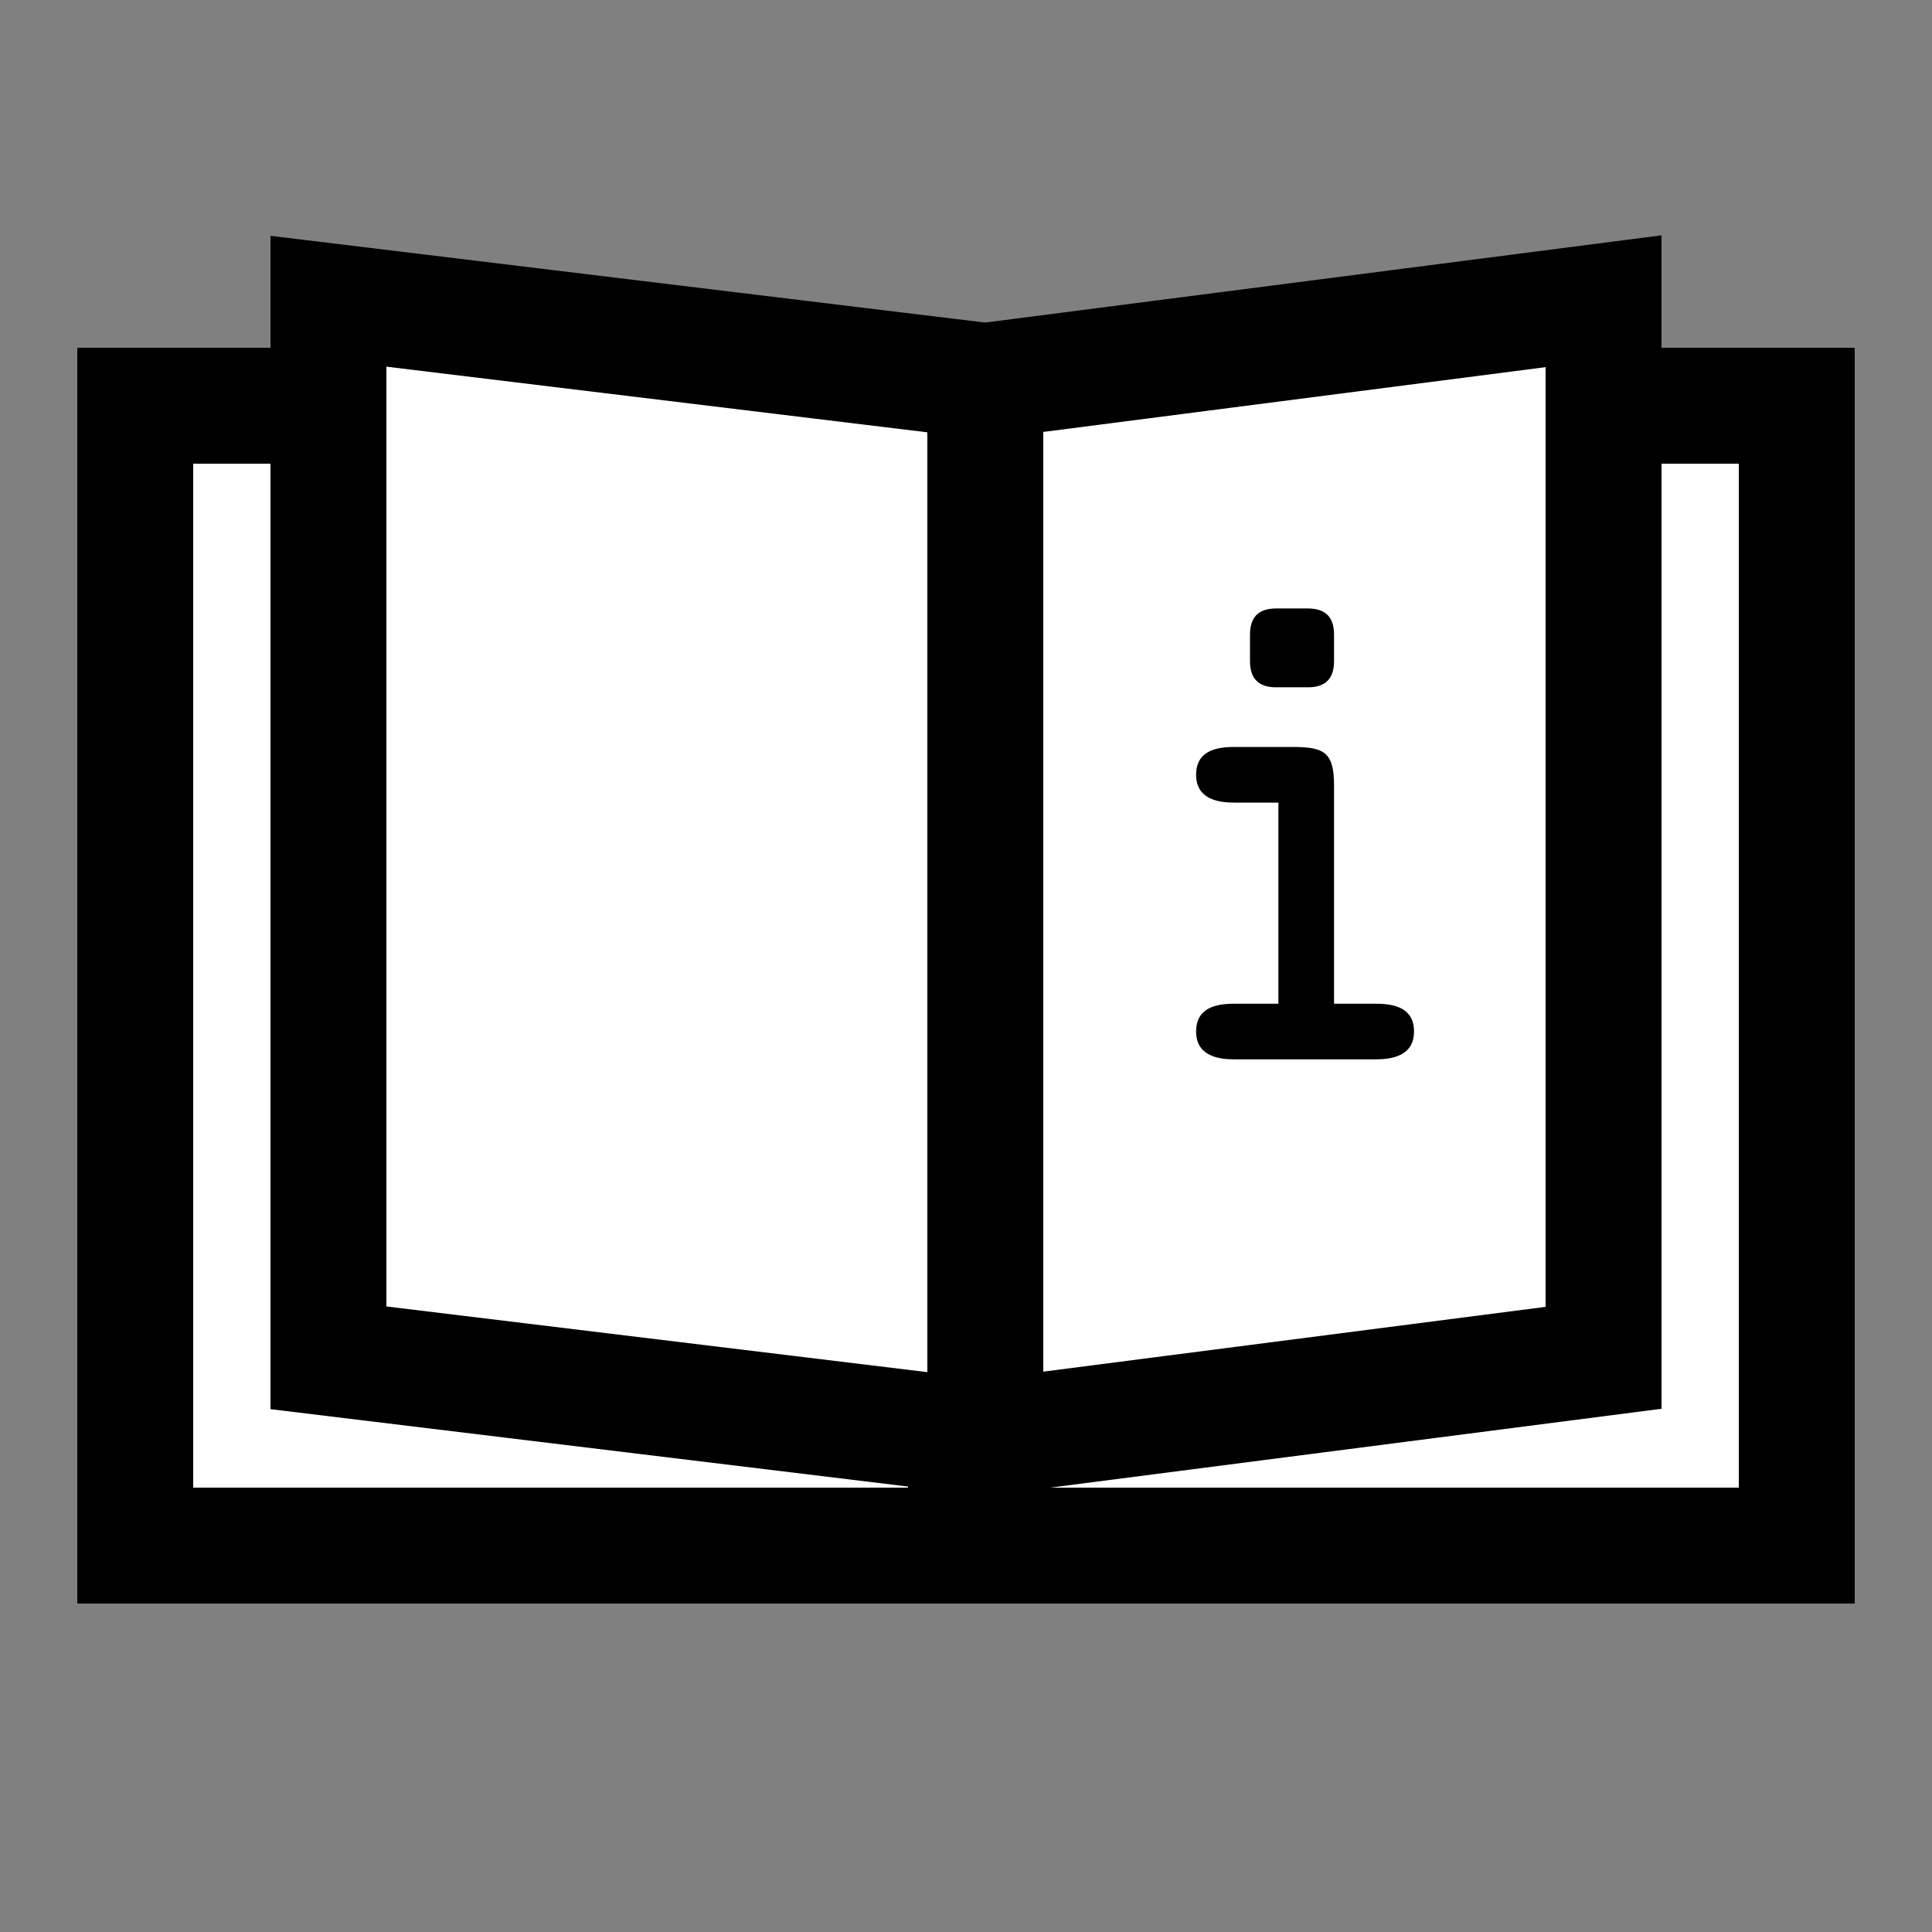 <svg version="1.1" xmlns="http://www.w3.org/2000/svg" xmlns:xlink="http://www.w3.org/1999/xlink" viewBox="0 0 100 100">
<rect x="0" y="0" width="100" height="100" fill="#808080" stroke="none"/>
<g id="Layer_2">
	<g>
		<rect x="7" y="21" fill="#FFFFFF" stroke="#000000" stroke-width="6" stroke-miterlimit="10" width="43" height="59"/>
		<rect x="50" y="21" fill="#FFFFFF" stroke="#000000" stroke-width="6" stroke-miterlimit="10" width="43" height="59"/>
	</g>
</g>
<g id="Layer_1">
	<g>
		<polygon fill="#FFFFFF" stroke="#000000" stroke-width="6" stroke-miterlimit="10" points="51,74.408 17,70.28 17,15.592 
			51,19.719 		"/>
		<polygon fill="#FFFFFF" stroke="#000000" stroke-width="6" stroke-miterlimit="10" points="83,70.28 51,74.408 51,19.719 
			83,15.592 		"/>
	</g>
</g>
<g id="Layer_3">
	<g>
		<path d="M69.05,51.953h2.159c0.96,0,1.98,0.21,1.98,1.439c0,1.26-1.14,1.44-1.98,1.44H63.89c-0.84,0-1.979-0.181-1.979-1.44
			c0-1.229,1.02-1.439,1.979-1.439h2.28v-10.41h-2.28c-0.84,0-1.979-0.18-1.979-1.44c0-1.23,1.02-1.44,1.979-1.44h3.03
			c1.649,0,2.13,0.3,2.13,2.01V51.953z M64.699,32.844c0-1.02,0.57-1.35,1.351-1.35h1.649c0.78,0,1.351,0.33,1.351,1.35v1.38
			c0,1.02-0.57,1.35-1.351,1.35H66.05c-0.78,0-1.351-0.33-1.351-1.35V32.844z"/>
	</g>
</g>
</svg>
